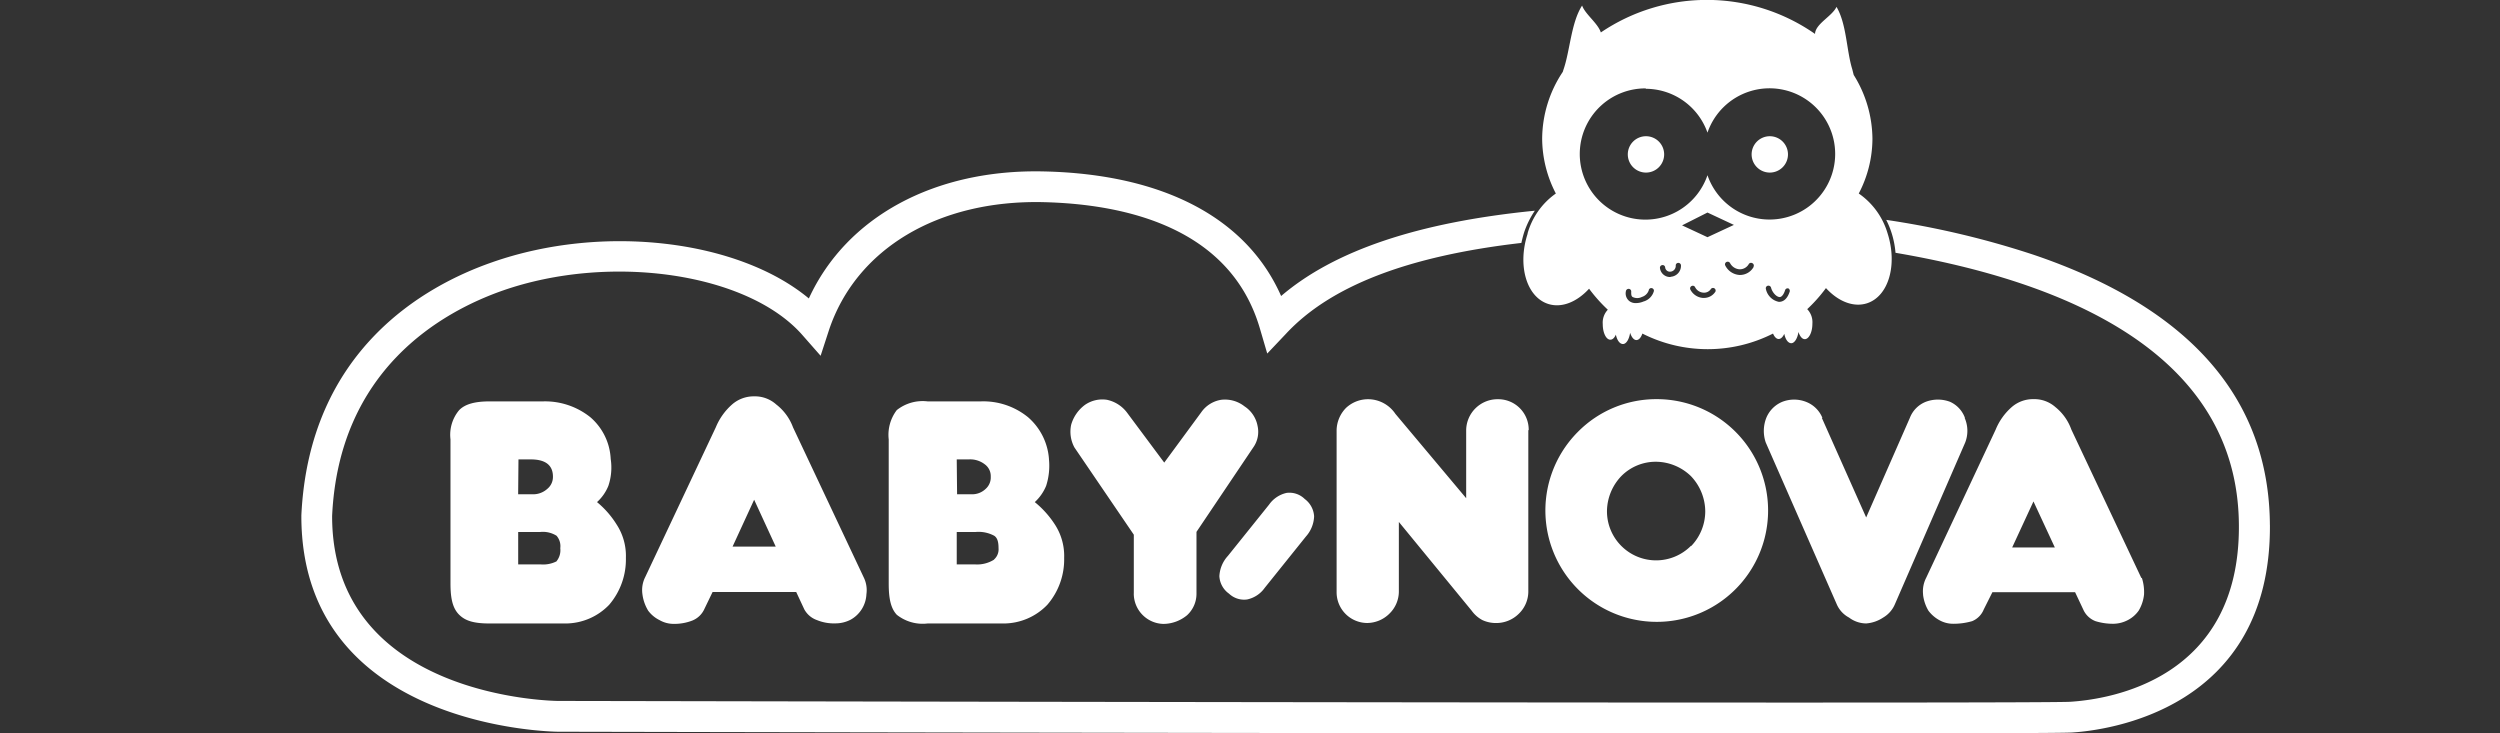 <?xml version="1.0" encoding="UTF-8" standalone="no"?>
<!-- Created with Inkscape (http://www.inkscape.org/) -->

<svg
   xmlns:dc="http://purl.org/dc/elements/1.1/"
   xmlns:cc="http://creativecommons.org/ns#"
   xmlns:rdf="http://www.w3.org/1999/02/22-rdf-syntax-ns#"
   xmlns:svg="http://www.w3.org/2000/svg"
   xmlns="http://www.w3.org/2000/svg"
   xmlns:sodipodi="http://sodipodi.sourceforge.net/DTD/sodipodi-0.dtd"
   xmlns:inkscape="http://www.inkscape.org/namespaces/inkscape"
   width="70.563mm"
   height="20.701mm"
   viewBox="0 0 70.563 20.701"
   version="1.1"
   id="svg8"
   inkscape:version="0.92.1 r15371"
   sodipodi:docname="baby-nova.svg">
  <rect x="0" y="0" width="70.563" height="20.701" fill="#333333" stroke="none"/>
  <defs
     id="defs2">
    <style
       id="style4485">.cls-1{fill:#ffffff;}</style>
  </defs>
  <sodipodi:namedview
     id="base"
     pagecolor="#ffffff"
     bordercolor="#666666"
     borderopacity="1.0"
     inkscape:pageopacity="0.0"
     inkscape:pageshadow="2"
     inkscape:zoom="1.4"
     inkscape:cx="-25.860603"
     inkscape:cy="148.56536"
     inkscape:document-units="mm"
     inkscape:current-layer="layer1"
     showgrid="false"
     fit-margin-top="0"
     fit-margin-left="0"
     fit-margin-right="0"
     fit-margin-bottom="0"
     inkscape:window-width="1920"
     inkscape:window-height="1017"
     inkscape:window-x="1912"
     inkscape:window-y="-8"
     inkscape:window-maximized="1" />
  <g
     inkscape:label="Vrstva 1"
     inkscape:groupmode="layer"
     id="layer1"
     transform="translate(-59.909,-64.399)">
    <path
       id="path4491"
       d="m 114.187,81.179 a 1.143,1.143 0 0 0 0.151,0.455 0.963,0.963 0 0 0 0.302,0.265 0.794,0.794 0 0 0 0.405,0.106 1.889,1.889 0 0 0 0.529,-0.074 0.598,0.598 0 0 0 0.328,-0.333 l 0.243,-0.484 h 2.334 l 0.228,0.484 a 0.619,0.619 0 0 0 0.347,0.333 1.67,1.67 0 0 0 0.511,0.074 0.905,0.905 0 0 0 0.407,-0.106 0.86,0.86 0 0 0 0.302,-0.265 1.117,1.117 0 0 0 0.151,-0.455 1.307,1.307 0 0 0 -0.061,-0.468 h -0.016 l -1.974,-4.186 a 1.429,1.429 0 0 0 -0.45,-0.635 0.897,0.897 0 0 0 -0.619,-0.225 0.913,0.913 0 0 0 -0.616,0.225 1.701,1.701 0 0 0 -0.452,0.635 l -1.963,4.186 a 0.823,0.823 0 0 0 -0.085,0.468 z m 3.117,-2.627 0.603,1.299 h -1.204 z m -14.258,-2.011 v 4.567 a 0.873,0.873 0 0 1 -0.265,0.611 0.905,0.905 0 0 1 -0.627,0.265 0.915,0.915 0 0 1 -0.402,-0.082 0.878,0.878 0 0 1 -0.304,-0.265 l -2.056,-2.506 v 1.976 a 0.876,0.876 0 0 1 -0.265,0.611 0.902,0.902 0 0 1 -0.624,0.265 0.868,0.868 0 0 1 -0.868,-0.876 v -4.567 a 0.923,0.923 0 0 1 0.265,-0.627 0.91,0.91 0 0 1 0.624,-0.246 0.931,0.931 0 0 1 0.77,0.413 l 1.998,2.381 v -1.921 a 0.886,0.886 0 0 1 0.897,-0.873 0.86,0.86 0 0 1 0.868,0.873 z m 3.606,-0.876 a 3.109,3.109 0 0 0 -2.209,0.926 3.143,3.143 0 1 0 2.209,-0.926 z m 0.982,4.143 a 1.386,1.386 0 0 1 -1.963,0 1.384,1.384 0 0 1 -0.405,-0.971 1.453,1.453 0 0 1 0.405,-1 1.365,1.365 0 0 1 0.982,-0.405 1.434,1.434 0 0 1 0.982,0.405 1.453,1.453 0 0 1 0.405,1 1.413,1.413 0 0 1 -0.394,0.971 z m 7.728,-3.614 a 0.913,0.913 0 0 1 0.016,0.693 l -1.984,4.564 a 0.794,0.794 0 0 1 -0.331,0.378 1.003,1.003 0 0 1 -0.482,0.167 0.818,0.818 0 0 1 -0.484,-0.167 0.77,0.77 0 0 1 -0.347,-0.378 l -2.003,-4.564 a 1.008,1.008 0 0 1 0.016,-0.693 0.828,0.828 0 0 1 0.455,-0.455 0.921,0.921 0 0 1 0.661,0 0.818,0.818 0 0 1 0.468,0.455 h -0.016 l 1.251,2.81 1.233,-2.81 a 0.794,0.794 0 0 1 0.452,-0.455 0.971,0.971 0 0 1 0.68,0 0.794,0.794 0 0 1 0.423,0.455 z m -38.216,1.156 a 1.656,1.656 0 0 0 -0.577,-1.177 2.045,2.045 0 0 0 -1.323,-0.445 h -1.508 c -0.429,0 -0.701,0.077 -0.868,0.246 a 1.082,1.082 0 0 0 -0.246,0.826 v 4.067 c 0,0.426 0.061,0.701 0.246,0.884 0.185,0.183 0.439,0.246 0.868,0.246 h 2.117 a 1.712,1.712 0 0 0 1.249,-0.529 1.968,1.968 0 0 0 0.471,-1.323 1.625,1.625 0 0 0 -0.265,-0.947 2.577,2.577 0 0 0 -0.55,-0.627 1.257,1.257 0 0 0 0.32,-0.458 1.619,1.619 0 0 0 0.066,-0.762 z m -2.603,0.016 h 0.349 c 0.397,0 0.624,0.151 0.624,0.487 a 0.434,0.434 0 0 1 -0.159,0.344 0.593,0.593 0 0 1 -0.413,0.153 h -0.41 z m 1.082,2.873 a 0.831,0.831 0 0 1 -0.458,0.09 h -0.632 v -0.915 h 0.624 a 0.728,0.728 0 0 1 0.458,0.106 0.447,0.447 0 0 1 0.106,0.352 0.492,0.492 0 0 1 -0.106,0.368 z m 13.891,-2.889 a 1.722,1.722 0 0 0 -0.593,-1.177 1.998,1.998 0 0 0 -1.323,-0.445 h -1.511 a 1.175,1.175 0 0 0 -0.868,0.246 1.151,1.151 0 0 0 -0.228,0.826 v 4.067 c 0,0.426 0.058,0.701 0.228,0.884 a 1.175,1.175 0 0 0 0.868,0.246 h 2.133 a 1.712,1.712 0 0 0 1.249,-0.529 1.958,1.958 0 0 0 0.474,-1.323 1.625,1.625 0 0 0 -0.265,-0.947 2.701,2.701 0 0 0 -0.564,-0.627 1.291,1.291 0 0 0 0.32,-0.458 1.852,1.852 0 0 0 0.079,-0.762 z m -2.603,0.016 h 0.336 a 0.672,0.672 0 0 1 0.455,0.138 0.41,0.41 0 0 1 0.169,0.349 0.429,0.429 0 0 1 -0.143,0.344 0.548,0.548 0 0 1 -0.397,0.153 h -0.41 z m 1.058,2.826 a 0.894,0.894 0 0 1 -0.529,0.138 h -0.529 v -0.915 h 0.529 a 0.926,0.926 0 0 1 0.529,0.106 c 0.093,0.061 0.122,0.183 0.122,0.352 a 0.381,0.381 0 0 1 -0.13,0.32 z m -6.152,-4.376 a 0.897,0.897 0 0 0 -0.624,-0.23 0.926,0.926 0 0 0 -0.624,0.23 1.744,1.744 0 0 0 -0.458,0.643 l -1.995,4.233 a 0.812,0.812 0 0 0 -0.077,0.474 1.172,1.172 0 0 0 0.164,0.471 0.889,0.889 0 0 0 0.32,0.265 0.794,0.794 0 0 0 0.394,0.106 1.4,1.4 0 0 0 0.529,-0.093 0.63,0.63 0 0 0 0.344,-0.331 l 0.23,-0.476 h 2.36 l 0.228,0.489 a 0.651,0.651 0 0 0 0.357,0.304 1.265,1.265 0 0 0 0.529,0.093 0.929,0.929 0 0 0 0.426,-0.106 0.865,0.865 0 0 0 0.442,-0.72 0.812,0.812 0 0 0 -0.077,-0.474 l -1.995,-4.233 a 1.447,1.447 0 0 0 -0.474,-0.646 z m -0.624,4.011 h -0.609 l 0.609,-1.323 0.609,1.323 z m 10.716,1.323 v -1.659 l -1.675,-2.461 a 0.934,0.934 0 0 1 -0.093,-0.643 1.058,1.058 0 0 1 0.397,-0.566 0.863,0.863 0 0 1 0.611,-0.138 0.958,0.958 0 0 1 0.561,0.352 l 1.058,1.421 1.045,-1.421 a 0.847,0.847 0 0 1 0.564,-0.352 0.892,0.892 0 0 1 0.656,0.185 0.844,0.844 0 0 1 0.368,0.548 0.762,0.762 0 0 1 -0.122,0.614 l -1.601,2.381 v 1.757 a 0.82,0.82 0 0 1 -0.265,0.595 1.058,1.058 0 0 1 -0.669,0.246 0.857,0.857 0 0 1 -0.836,-0.855 z m 2.68,0 a 0.646,0.646 0 0 1 -0.265,-0.487 0.915,0.915 0 0 1 0.241,-0.574 l 1.162,-1.447 a 0.823,0.823 0 0 1 0.495,-0.331 0.616,0.616 0 0 1 0.511,0.172 0.656,0.656 0 0 1 0.265,0.489 0.902,0.902 0 0 1 -0.23,0.569 l -1.164,1.45 a 0.815,0.815 0 0 1 -0.497,0.328 0.619,0.619 0 0 1 -0.516,-0.169 z m 29.387,-1.934 c 0.032,5.241 -4.646,5.8 -5.583,5.858 -0.291,0.019 -3.612,0.026 -8.279,0.026 -12.086,0 -33.229,-0.045 -34.457,-0.048 -0.071,0 -7.244,-0.069 -7.244,-6.085 v -0.021 c 0.22,-4.654 3.466,-6.477 5.384,-7.144 3.138,-1.101 6.959,-0.627 8.94,1.021 1.058,-2.302 3.551,-3.662 6.652,-3.585 3.368,0.079 5.71,1.323 6.678,3.516 1.505,-1.286 3.871,-2.082 7.162,-2.408 a 2.495,2.495 0 0 0 -0.307,0.624 c -0.029,0.095 -0.053,0.191 -0.074,0.286 -3.199,0.368 -5.39,1.214 -6.644,2.564 l -0.529,0.558 -0.214,-0.73 c -0.841,-2.826 -3.784,-3.487 -6.101,-3.543 -2.977,-0.069 -5.292,1.323 -6.056,3.614 l -0.235,0.722 -0.503,-0.572 c -1.527,-1.759 -5.421,-2.336 -8.48,-1.265 -1.704,0.601 -4.614,2.22 -4.805,6.361 0,5.157 6.313,5.218 6.376,5.218 14.407,0.029 41.865,0.074 42.68,0.024 1.127,-0.071 4.794,-0.638 4.763,-4.987 -0.029,-4.884 -4.958,-6.879 -9.692,-7.686 a 2.508,2.508 0 0 0 -0.116,-0.577 2.402,2.402 0 0 0 -0.146,-0.352 24.773,24.773 0 0 1 4.175,0.99 c 4.397,1.495 6.633,4.056 6.654,7.62 z m -20.95,-8.223 c -0.294,0.897 -0.034,1.786 0.577,1.984 0.384,0.124 0.815,-0.056 1.156,-0.429 a 4.381,4.381 0 0 0 0.529,0.593 0.529,0.529 0 0 0 -0.143,0.407 c 0,0.243 0.095,0.439 0.214,0.439 0.064,0 0.119,-0.056 0.156,-0.143 0.034,0.159 0.108,0.265 0.201,0.265 0.093,0 0.175,-0.135 0.201,-0.318 0.04,0.122 0.103,0.206 0.177,0.206 0.074,0 0.132,-0.074 0.169,-0.183 a 4.08,4.08 0 0 0 3.688,0 c 0.04,0.093 0.095,0.153 0.159,0.153 0.064,0 0.119,-0.058 0.159,-0.146 0.032,0.161 0.108,0.265 0.198,0.265 0.09,0 0.177,-0.138 0.201,-0.318 0.04,0.119 0.103,0.204 0.18,0.204 0.116,0 0.214,-0.196 0.214,-0.437 a 0.529,0.529 0 0 0 -0.146,-0.41 4.249,4.249 0 0 0 0.529,-0.595 c 0.341,0.373 0.773,0.553 1.159,0.429 0.609,-0.198 0.868,-1.087 0.577,-1.984 a 2.08,2.08 0 0 0 -0.81,-1.114 3.352,3.352 0 0 0 0.386,-1.54 3.44,3.44 0 0 0 -0.529,-1.807 l -0.04,-0.159 c -0.164,-0.529 -0.159,-1.278 -0.445,-1.762 -0.127,0.265 -0.569,0.463 -0.606,0.743 0,0 0,0.016 0,0.021 a 5.334,5.334 0 0 0 -6.046,-0.042 c -0.087,-0.265 -0.437,-0.508 -0.529,-0.759 -0.312,0.482 -0.341,1.286 -0.529,1.818 l -0.016,0.053 a 3.424,3.424 0 0 0 -0.582,1.894 3.387,3.387 0 0 0 0.386,1.54 2.064,2.064 0 0 0 -0.799,1.13 z m 3.276,1.913 a 0.553,0.553 0 0 1 -0.22,0.048 0.294,0.294 0 0 1 -0.188,-0.058 0.278,0.278 0 0 1 -0.095,-0.28 0.077,0.077 0 0 1 0.085,-0.064 0.074,0.074 0 0 1 0.064,0.085 c 0,0.069 0,0.116 0.037,0.143 a 0.288,0.288 0 0 0 0.265,0 0.296,0.296 0 0 0 0.193,-0.185 0.071,0.071 0 0 1 0.082,-0.064 0.074,0.074 0 0 1 0.064,0.082 0.423,0.423 0 0 1 -0.286,0.294 z m 0.759,-0.688 h -0.018 a 0.286,0.286 0 0 1 -0.283,-0.251 0.074,0.074 0 0 1 0.061,-0.085 0.071,0.071 0 0 1 0.085,0.061 0.135,0.135 0 0 0 0.148,0.124 0.164,0.164 0 0 0 0.151,-0.177 0.071,0.071 0 0 1 0.074,-0.071 v 0 a 0.074,0.074 0 0 1 0.074,0.074 0.31,0.31 0 0 1 -0.291,0.318 z m 1.257,0.423 a 0.381,0.381 0 0 1 -0.315,0.167 h -0.034 a 0.434,0.434 0 0 1 -0.352,-0.238 0.074,0.074 0 0 1 0.037,-0.098 0.071,0.071 0 0 1 0.098,0.034 0.283,0.283 0 0 0 0.23,0.153 0.228,0.228 0 0 0 0.214,-0.101 0.074,0.074 0 1 1 0.122,0.085 z m -0.934,-1.881 0.717,-0.362 0.746,0.349 -0.746,0.347 z m 2.016,1.18 a 0.442,0.442 0 0 1 -0.378,0.22 h -0.016 a 0.484,0.484 0 0 1 -0.402,-0.265 0.074,0.074 0 0 1 0.032,-0.101 0.077,0.077 0 0 1 0.101,0.029 0.328,0.328 0 0 0 0.265,0.177 0.291,0.291 0 0 0 0.265,-0.148 0.074,0.074 0 0 1 0.101,-0.024 0.074,0.074 0 0 1 0.034,0.098 z m 1.024,0.683 c -0.085,0.265 -0.225,0.296 -0.307,0.296 v 0 a 0.466,0.466 0 0 1 -0.368,-0.365 0.074,0.074 0 0 1 0.053,-0.09 0.077,0.077 0 0 1 0.093,0.053 c 0.034,0.132 0.14,0.249 0.228,0.265 0.087,0.016 0.146,-0.119 0.169,-0.193 a 0.074,0.074 0 0 1 0.095,-0.048 0.077,0.077 0 0 1 0.037,0.069 z m -4.059,-5.718 a 1.852,1.852 0 0 1 1.736,1.238 1.852,1.852 0 1 1 0,1.201 1.852,1.852 0 1 1 -1.746,-2.45 z m 2.982,1.852 a 0.513,0.513 0 1 1 0.513,0.513 0.513,0.513 0 0 1 -0.513,-0.516 z m -3.495,0 a 0.513,0.513 0 1 1 0.513,0.513 0.513,0.513 0 0 1 -0.513,-0.516 z"
       class="cls-1"
       inkscape:connector-curvature="0"
       style="fill:#ffffff;fill-opacity:1;stroke-width:0.265" />
  </g>
</svg>
